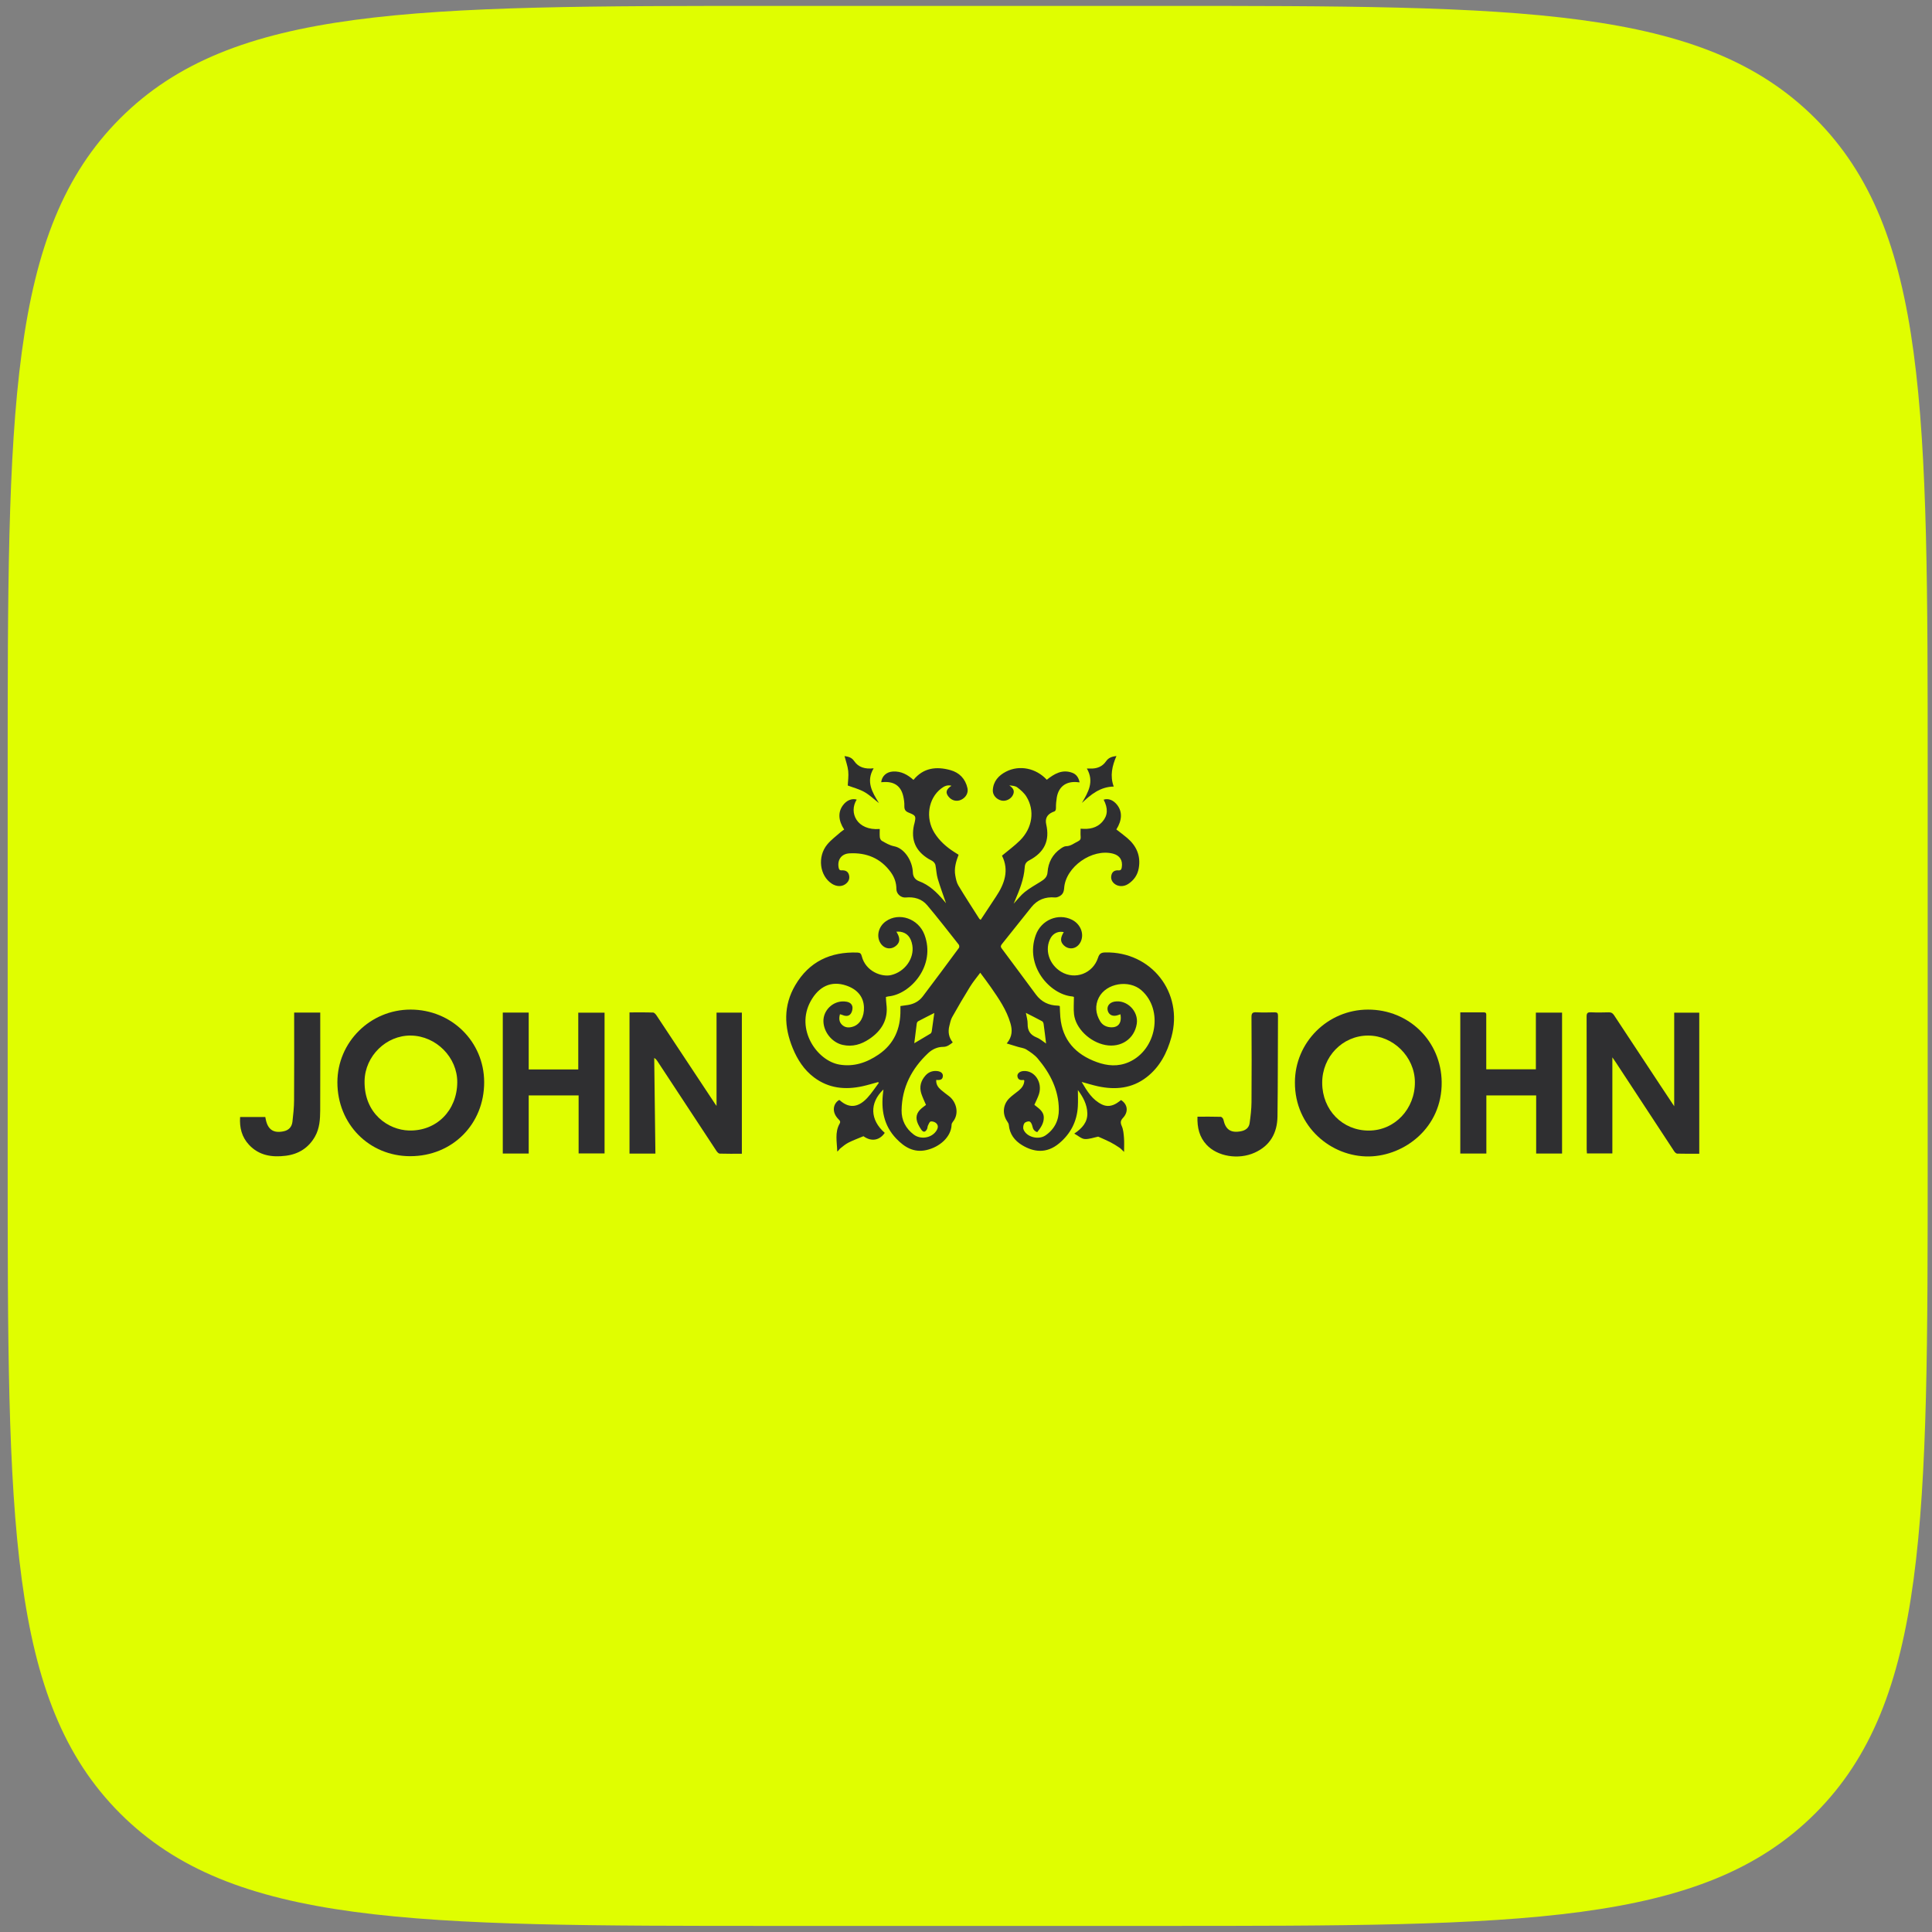 <svg width="161" height="161" viewBox="0 0 161 161" fill="none" xmlns="http://www.w3.org/2000/svg">
<rect x="0" y="0" width="161" height="161" fill="#808080" stroke="none"/>
<path d="M0.64 64.492C0.64 34.322 0.64 19.237 10.012 9.865C19.385 0.492 34.47 0.492 64.64 0.492H96.64C126.81 0.492 141.894 0.492 151.267 9.865C160.64 19.237 160.64 34.322 160.64 64.492V96.492C160.64 126.662 160.64 141.747 151.267 151.12C141.894 160.492 126.81 160.492 96.64 160.492H64.64C34.47 160.492 19.385 160.492 10.012 151.12C0.64 141.747 0.64 126.662 0.64 96.492V64.492Z" fill="#E0FE00"/>
<g clip-path="url(#clip0_1057_702)">
<path d="M83.898 86.952C84.381 86.365 84.361 85.822 84.2 85.264C83.878 84.152 83.228 83.217 82.581 82.281C82.308 81.885 82.013 81.504 81.688 81.061C81.388 81.466 81.085 81.824 80.842 82.218C80.324 83.055 79.827 83.904 79.345 84.762C79.222 84.981 79.176 85.246 79.112 85.495C78.988 85.988 79.06 86.45 79.396 86.866C79.145 87.061 78.931 87.239 78.593 87.239C78.116 87.24 77.686 87.441 77.343 87.764C75.973 89.053 75.16 90.62 75.132 92.525C75.12 93.347 75.475 94.041 76.147 94.549C76.704 94.971 77.576 94.85 77.989 94.29C78.154 94.066 78.245 93.811 78.012 93.595C77.904 93.495 77.702 93.432 77.56 93.456C77.466 93.471 77.392 93.665 77.331 93.791C77.286 93.884 77.299 94.006 77.25 94.095C77.099 94.371 76.934 94.377 76.759 94.118C76.664 93.976 76.575 93.828 76.504 93.672C76.264 93.143 76.36 92.731 76.806 92.353C76.92 92.256 77.043 92.171 77.166 92.076C77.032 91.757 76.879 91.452 76.775 91.13C76.593 90.56 76.74 90.048 77.137 89.612C77.363 89.364 77.654 89.239 77.998 89.248C78.357 89.257 78.587 89.413 78.573 89.669C78.553 90.023 78.285 90.007 78.021 89.998C77.992 90.351 78.163 90.603 78.402 90.812C78.62 91.002 78.856 91.171 79.086 91.348C79.704 91.822 79.967 92.808 79.398 93.493C79.347 93.555 79.303 93.644 79.3 93.721C79.269 94.748 78.306 95.585 77.213 95.836C76.157 96.078 75.379 95.604 74.695 94.892C73.633 93.788 73.407 92.44 73.598 90.981C73.605 90.928 73.613 90.876 73.619 90.823C73.62 90.816 73.611 90.808 73.608 90.8C72.45 91.909 72.498 93.327 73.728 94.404C73.353 94.968 72.68 95.207 71.954 94.684C71.504 94.873 71.098 95.019 70.717 95.212C70.465 95.339 70.241 95.526 70.02 95.705C69.933 95.775 69.887 95.896 69.771 95.96C69.748 95.156 69.555 94.368 69.966 93.644C70.069 93.461 69.984 93.382 69.872 93.268C69.266 92.659 69.445 91.948 69.925 91.668C69.945 91.675 69.969 91.677 69.983 91.69C70.861 92.478 71.639 92.182 72.285 91.48C72.637 91.099 72.921 90.654 73.235 90.239C73.215 90.217 73.195 90.195 73.175 90.173C72.748 90.288 72.324 90.421 71.893 90.516C70.435 90.838 69.052 90.703 67.824 89.774C66.996 89.149 66.454 88.301 66.065 87.357C65.33 85.576 65.274 83.801 66.273 82.098C67.429 80.13 69.209 79.301 71.455 79.38C71.677 79.388 71.76 79.469 71.814 79.683C72.141 80.972 73.495 81.435 74.251 81.258C75.401 80.989 76.205 79.873 76.028 78.78C75.919 78.108 75.585 77.728 75.021 77.644C74.922 77.629 74.819 77.642 74.699 77.642C75.008 78.135 75.015 78.468 74.743 78.746C74.319 79.178 73.701 79.11 73.373 78.594C73.008 78.02 73.206 77.212 73.817 76.778C74.923 75.993 76.534 76.553 77.038 77.889C78.012 80.469 75.877 82.863 74.034 83.033C73.972 83.038 73.913 83.062 73.824 83.085C73.838 83.282 73.84 83.474 73.865 83.662C74.039 84.951 73.478 85.885 72.447 86.581C71.775 87.034 71.039 87.26 70.221 87.074C69.357 86.879 68.665 86.044 68.62 85.156C68.573 84.21 69.402 83.398 70.359 83.453C70.656 83.47 70.948 83.56 71.026 83.858C71.074 84.043 71.015 84.315 70.9 84.473C70.71 84.736 70.41 84.677 70.137 84.56C70.099 84.544 70.058 84.535 69.998 84.517C69.906 84.846 69.913 85.144 70.158 85.389C70.425 85.655 70.757 85.659 71.089 85.552C71.677 85.362 72.027 84.725 71.996 83.931C71.962 83.064 71.447 82.44 70.506 82.124C69.267 81.71 68.233 82.196 67.55 83.442C66.268 85.786 68.087 88.387 69.935 88.712C71.146 88.924 72.23 88.552 73.216 87.878C74.513 86.993 75.053 85.719 75.036 84.178C75.035 84.072 75.036 83.966 75.036 83.837C75.251 83.807 75.46 83.782 75.667 83.748C76.164 83.665 76.591 83.437 76.893 83.039C77.91 81.698 78.913 80.346 79.911 78.991C79.954 78.932 79.945 78.778 79.897 78.719C79.027 77.617 78.166 76.506 77.262 75.432C76.813 74.9 76.179 74.724 75.485 74.791C75.084 74.83 74.699 74.492 74.7 74.092C74.701 73.568 74.533 73.096 74.231 72.681C73.384 71.515 72.2 71.037 70.795 71.112C70.114 71.148 69.772 71.647 69.883 72.285C69.911 72.444 69.958 72.539 70.145 72.529C70.44 72.513 70.68 72.612 70.754 72.932C70.828 73.251 70.701 73.499 70.443 73.683C70.131 73.905 69.698 73.887 69.323 73.645C68.303 72.987 68.094 71.392 68.938 70.37C69.261 69.979 69.686 69.672 70.069 69.33C70.155 69.253 70.257 69.194 70.349 69.128C69.857 68.382 69.822 67.682 70.239 67.114C70.544 66.696 70.985 66.512 71.392 66.632C70.709 67.709 71.404 69.239 73.312 69.082C73.312 69.314 73.295 69.548 73.32 69.777C73.331 69.882 73.402 70.02 73.488 70.069C73.815 70.254 74.125 70.447 74.522 70.525C75.346 70.686 76.04 71.706 76.073 72.715C76.085 73.09 76.305 73.327 76.574 73.427C77.437 73.747 78.056 74.351 78.631 75.026C78.698 75.105 78.764 75.184 78.836 75.269C78.6 74.581 78.348 73.912 78.145 73.227C78.038 72.862 78.028 72.468 77.953 72.09C77.932 71.985 77.852 71.874 77.768 71.802C77.655 71.708 77.509 71.653 77.381 71.575C76.293 70.909 75.9 69.998 76.164 68.757C76.173 68.716 76.189 68.675 76.199 68.634C76.343 68.016 76.338 67.964 75.728 67.721C75.431 67.603 75.355 67.445 75.363 67.151C75.371 66.887 75.331 66.615 75.272 66.356C75.088 65.537 74.561 65.142 73.72 65.168C73.625 65.171 73.53 65.179 73.433 65.184C73.492 64.67 73.875 64.326 74.412 64.293C75.09 64.252 75.632 64.554 76.122 64.991C76.954 63.974 78.032 63.855 79.192 64.174C79.945 64.38 80.449 64.896 80.622 65.68C80.71 66.079 80.486 66.463 80.094 66.648C79.73 66.82 79.315 66.721 79.052 66.397C78.77 66.052 78.834 65.785 79.29 65.479C78.942 65.384 78.675 65.522 78.427 65.713C77.349 66.541 77.103 68.17 77.868 69.401C78.291 70.08 78.876 70.592 79.544 71.017C79.652 71.085 79.76 71.154 79.882 71.23C79.664 71.798 79.498 72.366 79.609 72.965C79.662 73.246 79.717 73.549 79.861 73.787C80.423 74.723 81.021 75.639 81.607 76.561C81.623 76.585 81.654 76.598 81.724 76.651C82.152 76.001 82.572 75.358 82.999 74.72C83.724 73.639 84.105 72.511 83.499 71.305C84.026 70.863 84.549 70.485 85.001 70.035C86.04 68.998 86.251 67.543 85.534 66.384C85.349 66.084 85.06 65.832 84.775 65.616C84.607 65.488 84.353 65.473 84.108 65.45C84.421 65.662 84.59 65.896 84.405 66.26C84.233 66.597 83.819 66.795 83.457 66.713C83.036 66.618 82.713 66.257 82.735 65.844C82.774 65.102 83.221 64.618 83.842 64.3C84.96 63.728 86.336 64.01 87.233 64.98C87.856 64.483 88.524 64.085 89.364 64.401C89.71 64.531 89.891 64.819 89.966 65.197C89.864 65.188 89.781 65.177 89.696 65.172C88.805 65.117 88.212 65.578 88.065 66.462C88.017 66.746 87.993 67.037 87.996 67.325C87.998 67.507 87.952 67.611 87.775 67.652C87.744 67.659 87.715 67.677 87.686 67.691C87.246 67.894 87.08 68.23 87.186 68.698C87.491 70.041 87.046 71.018 85.785 71.687C85.516 71.829 85.412 71.978 85.392 72.287C85.327 73.274 84.952 74.18 84.569 75.079C84.543 75.138 84.518 75.196 84.469 75.309C84.802 74.953 85.064 74.6 85.396 74.336C85.81 74.007 86.278 73.745 86.73 73.465C87.028 73.28 87.266 73.093 87.296 72.685C87.354 71.865 87.712 71.183 88.404 70.709C88.534 70.621 88.693 70.519 88.839 70.517C89.231 70.514 89.505 70.267 89.826 70.115C90.01 70.028 90.077 69.92 90.055 69.719C90.034 69.509 90.05 69.296 90.05 69.057C90.758 69.122 91.399 69.02 91.879 68.461C92.32 67.948 92.347 67.366 91.971 66.639C92.367 66.509 92.785 66.674 93.103 67.085C93.536 67.647 93.514 68.347 93.03 69.121C93.33 69.356 93.641 69.582 93.932 69.83C94.707 70.49 95.073 71.311 94.897 72.343C94.799 72.919 94.492 73.353 94.014 73.666C93.627 73.919 93.151 73.892 92.845 73.624C92.609 73.416 92.544 73.15 92.636 72.864C92.719 72.606 92.94 72.511 93.198 72.53C93.394 72.543 93.454 72.458 93.482 72.276C93.573 71.695 93.318 71.286 92.752 71.138C91.022 70.686 88.805 72.227 88.679 74.009C88.654 74.362 88.54 74.563 88.259 74.703C88.153 74.756 88.022 74.799 87.908 74.788C87.109 74.718 86.449 74.974 85.946 75.6C85.133 76.612 84.328 77.629 83.518 78.642C83.419 78.765 83.347 78.865 83.472 79.032C84.43 80.311 85.375 81.599 86.329 82.881C86.782 83.49 87.397 83.788 88.154 83.803C88.196 83.804 88.239 83.814 88.281 83.821C88.29 83.823 88.297 83.835 88.317 83.853C88.331 84.149 88.333 84.457 88.361 84.763C88.534 86.683 89.636 87.864 91.385 88.503C92.275 88.828 93.173 88.907 94.079 88.506C96.388 87.483 96.972 84.146 95.118 82.522C94.078 81.612 92.182 81.927 91.569 83.133C91.234 83.793 91.301 84.468 91.677 85.099C91.856 85.4 92.145 85.567 92.498 85.602C93.17 85.67 93.507 85.263 93.368 84.522C93.289 84.549 93.215 84.576 93.139 84.602C92.741 84.733 92.412 84.584 92.313 84.228C92.213 83.869 92.442 83.55 92.857 83.471C93.898 83.274 94.899 84.266 94.729 85.326C94.528 86.579 93.415 87.329 92.118 87.085C90.819 86.839 89.637 85.704 89.502 84.52C89.45 84.056 89.494 83.58 89.494 83.079C89.475 83.073 89.419 83.043 89.36 83.038C87.498 82.88 85.376 80.502 86.316 77.915C86.771 76.664 88.181 76.066 89.334 76.648C90.088 77.028 90.398 77.913 90.008 78.571C89.685 79.116 89.015 79.188 88.599 78.722C88.35 78.445 88.364 78.139 88.647 77.676C88.211 77.577 87.786 77.763 87.564 78.15C87.018 79.1 87.407 80.369 88.431 80.984C89.593 81.681 91.075 81.131 91.505 79.806C91.619 79.456 91.778 79.377 92.106 79.37C95.943 79.283 98.636 82.715 97.619 86.42C97.257 87.74 96.648 88.924 95.537 89.778C94.326 90.709 92.947 90.837 91.501 90.526C91.065 90.432 90.638 90.296 90.137 90.161C90.596 90.941 91.032 91.655 91.834 92.042C92.259 92.247 92.67 92.174 93.058 91.934C93.185 91.856 93.302 91.759 93.421 91.672C93.969 92.02 94.057 92.646 93.589 93.15C93.374 93.382 93.351 93.543 93.48 93.837C93.614 94.139 93.638 94.499 93.666 94.838C93.695 95.189 93.672 95.543 93.672 95.993C93.503 95.836 93.405 95.718 93.283 95.637C93.039 95.473 92.789 95.315 92.528 95.182C92.192 95.011 91.843 94.867 91.516 94.719C91.164 94.789 90.775 94.941 90.396 94.919C90.123 94.903 89.863 94.654 89.522 94.467C90.193 94.018 90.633 93.508 90.612 92.765C90.59 92.024 90.241 91.397 89.824 90.837C89.824 91.287 89.847 91.75 89.82 92.21C89.746 93.452 89.227 94.467 88.269 95.273C87.188 96.182 86.1 95.99 85.174 95.429C84.547 95.05 84.137 94.509 84.069 93.749C84.06 93.651 84.004 93.548 83.945 93.465C83.515 92.848 83.564 92.064 84.104 91.526C84.345 91.286 84.635 91.095 84.9 90.876C85.165 90.658 85.351 90.394 85.36 90.042C85.33 90.02 85.313 89.996 85.299 89.998C85.053 90.029 84.836 89.999 84.787 89.704C84.749 89.473 84.965 89.282 85.27 89.255C86.197 89.173 86.892 90.173 86.583 91.168C86.488 91.471 86.333 91.757 86.198 92.07C86.542 92.36 86.99 92.597 86.982 93.154C86.976 93.624 86.725 93.98 86.436 94.344C86.192 94.261 86.082 94.104 86.033 93.857C86.004 93.709 85.912 93.5 85.798 93.461C85.678 93.419 85.433 93.501 85.362 93.608C85.272 93.742 85.237 93.984 85.296 94.132C85.548 94.757 86.54 95.015 87.12 94.62C87.878 94.101 88.245 93.357 88.237 92.454C88.223 90.808 87.508 89.431 86.475 88.208C86.219 87.905 85.866 87.671 85.525 87.457C85.325 87.332 85.061 87.309 84.827 87.238C84.543 87.152 84.26 87.066 83.899 86.956L83.898 86.952ZM77.858 84.416C77.407 84.645 76.96 84.867 76.519 85.101C76.459 85.133 76.405 85.225 76.396 85.296C76.319 85.861 76.253 86.428 76.19 86.937C76.59 86.7 77.066 86.423 77.536 86.136C77.589 86.104 77.633 86.024 77.643 85.961C77.72 85.444 77.788 84.926 77.858 84.416H77.858ZM85.489 84.403C85.539 84.694 85.642 85.01 85.637 85.323C85.626 85.897 85.859 86.243 86.392 86.458C86.693 86.58 86.949 86.813 87.174 86.962C87.108 86.424 87.044 85.876 86.968 85.33C86.956 85.249 86.909 85.139 86.844 85.104C86.397 84.862 85.941 84.636 85.489 84.405V84.403Z" fill="#2F2F31"/>
<path d="M34.19 96.35C30.76 96.35 28.116 93.669 28.116 90.193C28.116 86.851 30.848 84.135 34.21 84.132C37.626 84.13 40.337 86.797 40.347 90.172C40.359 93.678 37.696 96.349 34.189 96.349L34.19 96.35ZM34.249 86.296C32.191 86.265 30.42 87.996 30.381 90.072C30.329 92.812 32.366 94.162 34.078 94.209C36.37 94.272 38.083 92.551 38.105 90.205C38.125 88.124 36.353 86.329 34.248 86.297L34.249 86.296Z" fill="#2F2F31"/>
<path d="M107.91 90.208C107.906 86.865 110.64 84.137 114 84.133C117.429 84.128 120.102 86.783 120.14 90.175C120.182 93.969 117.047 96.316 114.105 96.37C110.933 96.427 107.895 93.887 107.91 90.208ZM110.183 90.24C110.19 92.504 111.873 94.222 114.076 94.215C116.23 94.208 117.927 92.414 117.908 90.164C117.889 88.067 116.102 86.295 114.007 86.297C111.882 86.298 110.176 88.057 110.183 90.24H110.183Z" fill="#2F2F31"/>
<path d="M61.82 96.145C61.193 96.145 60.584 96.155 59.976 96.135C59.881 96.132 59.766 96.007 59.703 95.91C58.057 93.414 56.416 90.914 54.774 88.415C54.716 88.327 54.654 88.241 54.518 88.163C54.551 90.817 54.584 93.469 54.617 96.133H52.459V84.367C53.125 84.367 53.776 84.356 54.426 84.379C54.528 84.383 54.647 84.525 54.717 84.63C56.348 87.086 57.973 89.545 59.599 92.004C59.622 92.039 59.649 92.073 59.712 92.159V84.385H61.822V96.145H61.82Z" fill="#2F2F31"/>
<path d="M141.605 96.144C140.984 96.144 140.375 96.153 139.767 96.135C139.678 96.133 139.568 96.022 139.51 95.933C137.889 93.471 136.275 91.006 134.659 88.542C134.573 88.411 134.482 88.284 134.363 88.111V96.119H132.243C132.236 96.014 132.224 95.901 132.224 95.788C132.223 92.098 132.226 88.409 132.217 84.72C132.216 84.438 132.288 84.345 132.575 84.359C133.068 84.382 133.562 84.375 134.055 84.361C134.262 84.354 134.386 84.421 134.5 84.595C135.794 86.566 137.096 88.532 138.396 90.499C138.755 91.041 139.116 91.583 139.517 92.187V84.391H141.605V96.146V96.144Z" fill="#2F2F31"/>
<path d="M121.69 84.366C122.367 84.366 123.01 84.37 123.652 84.364C123.899 84.362 123.853 84.533 123.854 84.676C123.855 86.016 123.855 87.356 123.855 88.697C123.855 88.825 123.855 88.952 123.855 89.109H127.989V84.387H130.172V96.128H128.014V91.286H123.863V96.126H121.691V84.366H121.69Z" fill="#2F2F31"/>
<path d="M41.898 84.379H44.059V89.12H48.189V84.391H50.38V96.121H48.218V91.283H44.059V96.126H41.899V84.38L41.898 84.379Z" fill="#2F2F31"/>
<path d="M99.79 93.057C100.47 93.057 101.102 93.049 101.733 93.068C101.811 93.07 101.931 93.208 101.95 93.3C102.129 94.138 102.568 94.433 103.412 94.272C103.799 94.197 104.081 93.988 104.135 93.596C104.217 93.014 104.288 92.426 104.292 91.84C104.309 89.479 104.307 87.119 104.29 84.76C104.287 84.419 104.392 84.343 104.706 84.358C105.209 84.383 105.715 84.372 106.219 84.361C106.425 84.357 106.5 84.422 106.499 84.635C106.483 87.434 106.494 90.234 106.457 93.033C106.439 94.406 105.852 95.474 104.55 96.058C103.201 96.664 101.455 96.376 100.544 95.395C99.948 94.753 99.759 93.971 99.789 93.056L99.79 93.057Z" fill="#2F2F31"/>
<path d="M24.512 84.383H26.687C26.687 84.514 26.687 84.629 26.687 84.743C26.687 87.338 26.693 89.933 26.683 92.528C26.68 93.279 26.633 94.035 26.25 94.711C25.715 95.656 24.88 96.179 23.821 96.312C22.672 96.457 21.585 96.302 20.745 95.394C20.149 94.751 19.95 93.973 20.009 93.085H22.108C22.123 93.162 22.136 93.234 22.151 93.305C22.329 94.146 22.808 94.455 23.649 94.272C24.083 94.178 24.323 93.891 24.371 93.471C24.438 92.887 24.502 92.299 24.506 91.711C24.522 89.406 24.513 87.101 24.513 84.795V84.383L24.512 84.383Z" fill="#2F2F31"/>
<path d="M73.248 66.926C72.824 66.596 72.459 66.24 72.029 65.998C71.602 65.758 71.109 65.634 70.646 65.459C70.661 65.108 70.729 64.674 70.685 64.253C70.642 63.837 70.486 63.433 70.376 63.007C70.684 63.053 70.966 63.109 71.177 63.419C71.544 63.957 72.105 64.105 72.804 64.024C72.15 65.13 72.679 66.012 73.248 66.926V66.926Z" fill="#2F2F31"/>
<path d="M90.157 66.913C90.686 66.017 91.203 65.139 90.573 64.044C90.701 64.044 90.78 64.04 90.858 64.044C91.401 64.069 91.866 63.885 92.171 63.44C92.381 63.135 92.656 63.051 93.037 62.999C92.676 63.831 92.484 64.659 92.81 65.546C91.678 65.567 90.905 66.213 90.157 66.912V66.913Z" fill="#2F2F31"/>
</g>
<defs>
<clipPath id="clip0_1057_702">
<rect width="121.606" height="33.375" fill="white" transform="translate(19.999 63)"/>
</clipPath>
</defs>
</svg>
